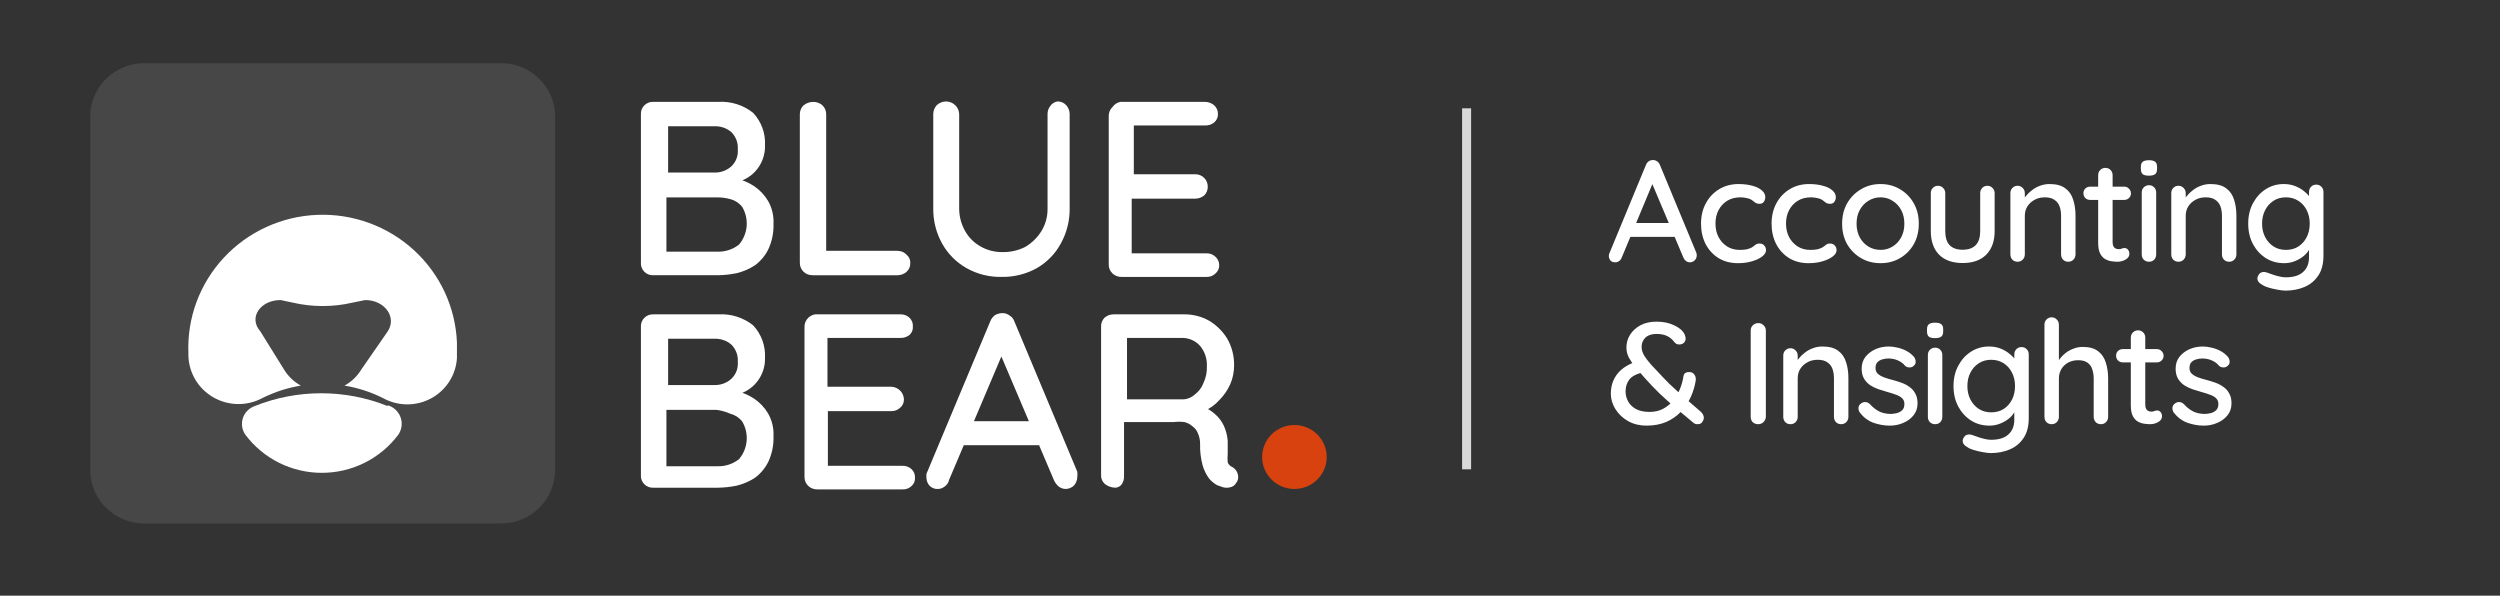 <svg xmlns="http://www.w3.org/2000/svg" width="277" height="66" viewBox="0 0 277 66" fill="none"><rect x="0" y="0" width="277" height="66" fill="#333333" stroke="none"/><path d="M55.525 7H15.979C12.677 7 10 9.651 10 12.921V52.08C10 55.349 12.677 58 15.979 58H55.525C58.828 58 61.505 55.349 61.505 52.08V12.921C61.505 9.651 58.828 7 55.525 7Z" fill="white" fill-opacity="0.1"></path><path d="M35.163 23.807C37.117 23.73 39.067 24.035 40.901 24.705C42.736 25.375 44.419 26.395 45.855 27.709C47.291 29.023 48.453 30.604 49.272 32.361C50.09 34.119 50.552 36.02 50.629 37.955V39.68C50.573 40.602 50.28 41.495 49.78 42.274C49.28 43.054 48.589 43.695 47.77 44.138C46.952 44.58 46.032 44.81 45.1 44.805C44.167 44.8 43.251 44.56 42.438 44.108C41.09 43.432 39.65 42.968 38.169 42.725C38.184 42.716 38.2 42.71 38.215 42.701C38.966 42.279 39.593 41.671 40.036 40.938L42.908 36.789C44.038 35.204 42.672 33.246 40.46 33.246L39.095 33.525C36.896 34.038 34.608 34.038 32.409 33.525L31.091 33.246C28.831 33.246 27.513 35.204 28.831 36.695L31.468 40.938C31.911 41.672 32.538 42.279 33.289 42.701C33.304 42.709 33.319 42.717 33.334 42.725C31.853 42.968 30.413 43.432 29.066 44.108C28.234 44.554 27.3 44.781 26.354 44.769C25.407 44.756 24.48 44.504 23.659 44.037C22.839 43.57 22.152 42.904 21.665 42.101C21.178 41.297 20.906 40.383 20.875 39.446V39.12C20.798 37.186 21.106 35.255 21.782 33.438C22.459 31.622 23.49 29.955 24.816 28.533C26.143 27.111 27.739 25.961 29.515 25.15C31.29 24.339 33.209 23.883 35.163 23.807Z" fill="white"></path><path d="M42.956 44.9C43.283 44.996 43.583 45.166 43.83 45.399C44.078 45.631 44.267 45.917 44.382 46.235C44.497 46.553 44.534 46.894 44.49 47.229C44.447 47.564 44.325 47.884 44.133 48.163C43.152 49.474 41.874 50.54 40.403 51.274C38.931 52.008 37.306 52.39 35.658 52.39C34.011 52.39 32.386 52.008 30.914 51.274C29.442 50.54 28.165 49.474 27.184 48.163C26.999 47.898 26.878 47.594 26.831 47.276C26.784 46.957 26.811 46.632 26.912 46.325C27.012 46.018 27.182 45.739 27.409 45.508C27.636 45.277 27.913 45.101 28.22 44.993C32.946 43.099 38.23 43.099 42.956 44.993V44.9Z" fill="white"></path><path d="M79.583 11.288C80.977 11.201 82.354 11.634 83.443 12.5C83.895 12.981 84.244 13.546 84.471 14.163C84.697 14.779 84.796 15.435 84.761 16.09C84.788 16.894 84.575 17.689 84.149 18.374C83.736 19.047 83.13 19.583 82.407 19.913C81.515 20.346 80.529 20.554 79.536 20.519V19.54C80.202 19.53 80.867 19.609 81.513 19.773C82.236 19.922 82.923 20.207 83.537 20.612C84.169 21.037 84.7 21.594 85.091 22.244C85.54 23.022 85.752 23.912 85.703 24.808C85.735 25.771 85.542 26.728 85.138 27.605C84.798 28.3 84.298 28.907 83.679 29.376C83.06 29.784 82.375 30.083 81.654 30.262C80.957 30.408 80.248 30.486 79.536 30.495H72.427C72.238 30.509 72.048 30.482 71.87 30.417C71.692 30.352 71.531 30.249 71.397 30.116C71.263 29.983 71.159 29.824 71.093 29.648C71.027 29.472 71 29.284 71.014 29.096V12.687C71 12.5 71.027 12.312 71.093 12.136C71.159 11.96 71.263 11.8 71.397 11.667C71.531 11.534 71.692 11.432 71.87 11.366C72.048 11.301 72.238 11.274 72.427 11.288H79.583ZM79.159 13.992H73.698L74.027 13.526V19.446L73.745 19.12H79.253C79.894 19.116 80.512 18.884 80.995 18.468C81.26 18.227 81.465 17.93 81.596 17.598C81.726 17.267 81.778 16.91 81.748 16.556C81.775 16.206 81.725 15.855 81.603 15.525C81.481 15.196 81.29 14.895 81.042 14.645C80.522 14.196 79.848 13.962 79.159 13.992ZM79.394 21.871H73.839V21.637V28.117V27.884H79.489C80.359 27.914 81.211 27.633 81.89 27.092C82.377 26.513 82.671 25.798 82.73 25.046C82.789 24.294 82.61 23.543 82.219 22.896C81.882 22.484 81.42 22.189 80.901 22.057C80.41 21.926 79.903 21.864 79.394 21.871Z" fill="white"></path><path d="M99.45 27.792C99.635 27.792 99.818 27.829 99.988 27.901C100.158 27.973 100.311 28.079 100.439 28.212C100.576 28.325 100.686 28.468 100.759 28.629C100.833 28.791 100.868 28.967 100.862 29.144C100.868 29.328 100.834 29.511 100.76 29.68C100.687 29.849 100.577 30 100.439 30.123C100.166 30.361 99.814 30.494 99.45 30.496H90.034C89.668 30.503 89.314 30.369 89.046 30.123C88.906 29.991 88.796 29.832 88.723 29.655C88.65 29.478 88.615 29.288 88.622 29.097V12.688C88.615 12.497 88.65 12.307 88.723 12.13C88.796 11.953 88.906 11.794 89.046 11.662C89.352 11.417 89.735 11.285 90.128 11.289C90.493 11.291 90.844 11.424 91.117 11.662C91.257 11.794 91.367 11.953 91.44 12.13C91.513 12.307 91.547 12.497 91.541 12.688V28.258L90.976 27.792H99.45Z" fill="white"></path><path d="M117.152 11.242C117.338 11.232 117.524 11.265 117.696 11.338C117.867 11.411 118.019 11.521 118.141 11.661C118.382 11.932 118.516 12.28 118.517 12.64V23.083C118.537 24.451 118.196 25.8 117.529 26.999C116.918 28.123 116.005 29.058 114.892 29.702C113.701 30.368 112.352 30.706 110.985 30.681C109.617 30.713 108.266 30.374 107.077 29.702C105.95 29.061 105.022 28.126 104.394 26.999C103.726 25.8 103.386 24.451 103.405 23.083V12.64C103.407 12.28 103.541 11.932 103.782 11.661C103.925 11.524 104.095 11.416 104.281 11.344C104.467 11.272 104.665 11.237 104.865 11.242C105.235 11.253 105.588 11.405 105.85 11.664C106.113 11.924 106.265 12.273 106.277 12.64V23.083C106.272 23.964 106.5 24.832 106.936 25.6C107.34 26.327 107.944 26.925 108.678 27.325C109.382 27.72 110.176 27.928 110.985 27.931C111.882 27.962 112.772 27.769 113.574 27.372C114.301 26.947 114.915 26.355 115.363 25.647C115.836 24.891 116.081 24.018 116.069 23.129V12.687C116.054 12.332 116.171 11.983 116.399 11.708C116.579 11.461 116.849 11.294 117.152 11.242Z" fill="white"></path><path d="M124.12 11.289H133.535C133.9 11.291 134.251 11.424 134.524 11.662C134.663 11.785 134.772 11.936 134.846 12.105C134.919 12.274 134.954 12.457 134.948 12.641C134.953 12.818 134.918 12.994 134.845 13.156C134.771 13.317 134.662 13.46 134.524 13.573C134.246 13.799 133.894 13.915 133.535 13.9H125.344L125.626 13.434V19.587L125.391 19.307H132.405C132.598 19.301 132.79 19.335 132.969 19.407C133.147 19.48 133.308 19.588 133.441 19.727C133.567 19.857 133.665 20.011 133.729 20.179C133.794 20.347 133.824 20.526 133.818 20.706C133.82 20.878 133.788 21.049 133.724 21.209C133.659 21.369 133.563 21.515 133.441 21.638C133.154 21.884 132.785 22.017 132.405 22.011H125.391V21.732V28.072H133.677C133.859 28.063 134.04 28.091 134.21 28.155C134.381 28.22 134.535 28.318 134.665 28.445C134.798 28.562 134.904 28.706 134.977 28.866C135.05 29.027 135.088 29.201 135.089 29.377C135.095 29.554 135.059 29.73 134.986 29.892C134.912 30.053 134.803 30.196 134.665 30.309C134.535 30.436 134.381 30.534 134.21 30.598C134.04 30.662 133.859 30.691 133.677 30.682H124.261C123.895 30.689 123.54 30.556 123.272 30.309C123.132 30.178 123.022 30.018 122.949 29.841C122.876 29.665 122.842 29.474 122.848 29.284V12.874C122.842 12.683 122.876 12.493 122.949 12.316C123.022 12.14 123.132 11.98 123.272 11.849C123.475 11.564 123.777 11.365 124.12 11.289Z" fill="white"></path><path d="M79.583 34.831C80.977 34.745 82.354 35.177 83.443 36.043C83.895 36.523 84.244 37.089 84.471 37.706C84.697 38.322 84.796 38.978 84.761 39.633C84.788 40.437 84.575 41.232 84.149 41.917C83.736 42.59 83.13 43.126 82.407 43.456C81.515 43.889 80.529 44.097 79.536 44.062V43.083C80.202 43.073 80.867 43.152 81.513 43.316C82.236 43.465 82.923 43.75 83.537 44.155C84.169 44.58 84.7 45.137 85.091 45.786C85.54 46.565 85.752 47.455 85.703 48.35C85.735 49.313 85.542 50.271 85.138 51.148C84.798 51.843 84.298 52.45 83.679 52.919C83.06 53.327 82.375 53.626 81.654 53.805C80.957 53.951 80.248 54.029 79.536 54.038H72.427C72.238 54.052 72.048 54.025 71.87 53.96C71.692 53.894 71.531 53.792 71.397 53.659C71.263 53.526 71.159 53.367 71.093 53.191C71.027 53.014 71 52.827 71.014 52.639V36.23C71 36.042 71.027 35.854 71.093 35.678C71.159 35.502 71.263 35.343 71.397 35.21C71.531 35.077 71.692 34.975 71.87 34.909C72.048 34.844 72.238 34.817 72.427 34.831H79.583ZM79.159 37.535H73.698L74.027 37.069V42.989L73.745 42.663H79.253C79.894 42.658 80.512 42.427 80.995 42.01C81.26 41.77 81.465 41.472 81.596 41.141C81.726 40.81 81.778 40.453 81.748 40.099C81.775 39.749 81.725 39.398 81.603 39.068C81.481 38.739 81.29 38.438 81.042 38.188C80.522 37.739 79.848 37.505 79.159 37.535ZM79.394 45.413H73.839V45.18V51.66H79.489C80.359 51.69 81.211 51.409 81.89 50.868C82.377 50.289 82.671 49.574 82.73 48.822C82.789 48.07 82.61 47.319 82.219 46.672C81.882 46.26 81.42 45.965 80.901 45.833C80.421 45.623 79.914 45.482 79.394 45.413Z" fill="white"></path><path d="M90.316 34.831H99.732C99.922 34.819 100.112 34.845 100.29 34.91C100.468 34.974 100.631 35.074 100.768 35.204C100.901 35.329 101.003 35.482 101.069 35.651C101.134 35.821 101.16 36.002 101.145 36.183C101.16 36.357 101.133 36.532 101.068 36.693C101.003 36.855 100.9 37 100.768 37.115C100.476 37.348 100.106 37.464 99.732 37.442H91.399L91.682 36.975V43.129V42.849H98.744C99.115 42.861 99.467 43.012 99.729 43.272C99.992 43.532 100.144 43.881 100.156 44.248C100.162 44.425 100.126 44.601 100.053 44.763C99.979 44.924 99.87 45.067 99.732 45.18C99.601 45.304 99.446 45.401 99.276 45.465C99.106 45.529 98.925 45.559 98.744 45.553H91.729V45.273V51.614H99.968C100.157 51.601 100.347 51.628 100.525 51.692C100.704 51.756 100.866 51.856 101.003 51.986C101.13 52.106 101.229 52.252 101.294 52.412C101.359 52.573 101.388 52.746 101.38 52.919C101.395 53.093 101.369 53.267 101.303 53.429C101.238 53.591 101.135 53.736 101.003 53.851C100.866 53.981 100.704 54.082 100.525 54.146C100.347 54.21 100.157 54.237 99.968 54.224H90.552C90.186 54.231 89.832 54.098 89.563 53.851C89.423 53.72 89.313 53.56 89.24 53.383C89.167 53.207 89.133 53.017 89.139 52.826V36.23C89.133 36.039 89.167 35.849 89.24 35.672C89.313 35.495 89.423 35.336 89.563 35.204C89.77 35.007 90.033 34.877 90.316 34.831Z" fill="white"></path><path d="M111.409 38.421L105.147 53.199C105.088 53.483 104.919 53.734 104.677 53.898C104.466 54.076 104.2 54.175 103.923 54.178C103.748 54.189 103.573 54.161 103.41 54.097C103.247 54.032 103.101 53.932 102.982 53.805C102.778 53.571 102.662 53.274 102.652 52.966C102.634 52.811 102.634 52.654 102.652 52.499L109.714 35.624C109.815 35.346 109.995 35.103 110.232 34.924C110.49 34.776 110.781 34.696 111.079 34.691C111.371 34.691 111.653 34.79 111.88 34.971C112.124 35.121 112.308 35.353 112.397 35.624L119.365 52.266C119.388 52.452 119.388 52.64 119.365 52.826C119.363 53.186 119.229 53.534 118.989 53.805C118.747 54.033 118.428 54.166 118.094 54.178C117.803 54.178 117.52 54.079 117.294 53.898C117.07 53.706 116.893 53.467 116.776 53.199L110.514 38.467L111.409 38.421ZM106.277 49.329L107.501 46.672H115.363L115.834 49.329H106.277Z" fill="white"></path><path d="M123.649 54.037C123.226 54.044 122.812 53.913 122.472 53.664C122.318 53.541 122.196 53.384 122.114 53.206C122.032 53.028 121.994 52.834 122.001 52.638V36.229C121.988 36.041 122.015 35.853 122.08 35.676C122.145 35.5 122.246 35.339 122.378 35.203C122.651 34.965 123.002 34.832 123.366 34.83H131.229C132.185 34.825 133.126 35.066 133.959 35.529C134.789 36.024 135.484 36.712 135.984 37.534C136.502 38.443 136.762 39.474 136.737 40.518C136.737 41.223 136.593 41.92 136.313 42.569C136.017 43.228 135.602 43.828 135.089 44.34C134.623 44.865 134.044 45.279 133.394 45.552L133.112 44.993C133.669 45.186 134.181 45.487 134.618 45.879C135.038 46.239 135.375 46.684 135.607 47.184C135.847 47.714 135.99 48.282 136.031 48.862C136.031 49.468 136.031 49.934 136.031 50.307C135.999 50.617 135.999 50.93 136.031 51.24C136.078 51.355 136.148 51.46 136.237 51.548C136.326 51.636 136.432 51.706 136.549 51.752C136.705 51.841 136.84 51.962 136.946 52.107C137.051 52.252 137.124 52.417 137.161 52.592C137.205 52.761 137.207 52.94 137.166 53.11C137.125 53.281 137.042 53.439 136.925 53.571C136.857 53.678 136.768 53.771 136.663 53.843C136.558 53.915 136.439 53.965 136.313 53.99C136.051 54.059 135.775 54.059 135.513 53.99L134.854 53.757C134.511 53.566 134.208 53.313 133.959 53.011C133.641 52.574 133.402 52.084 133.253 51.566C133.043 50.791 132.948 49.99 132.971 49.188C132.974 48.788 132.894 48.391 132.735 48.023C132.614 47.705 132.402 47.429 132.123 47.231C131.868 47.004 131.561 46.844 131.229 46.764C130.838 46.716 130.442 46.716 130.052 46.764H124.167L124.543 46.158V52.731C124.566 53.102 124.449 53.468 124.214 53.757C124.056 53.902 123.86 53.999 123.649 54.037ZM124.543 44.247H131.182C131.62 44.207 132.033 44.027 132.359 43.734C132.81 43.404 133.153 42.95 133.347 42.429C133.62 41.846 133.749 41.206 133.724 40.564C133.759 39.752 133.491 38.956 132.971 38.327C132.734 38.06 132.445 37.844 132.121 37.691C131.797 37.539 131.446 37.454 131.087 37.441H124.59L124.873 36.788V44.806L124.543 44.247Z" fill="white"></path><path d="M143.422 54.178C145.398 54.178 147 52.592 147 50.635C147 48.678 145.398 47.092 143.422 47.092C141.446 47.092 139.844 48.678 139.844 50.635C139.844 52.592 141.446 54.178 143.422 54.178Z" fill="#D8420E"></path><rect x="162" y="12" width="1" height="40" fill="#D9D9D9"></rect><path d="M183.296 19.88L179.696 28.52C179.632 28.691 179.536 28.824 179.408 28.92C179.28 29.016 179.136 29.064 178.976 29.064C178.741 29.064 178.565 29 178.448 28.872C178.331 28.733 178.267 28.563 178.256 28.36C178.256 28.285 178.272 28.2 178.304 28.104L182.368 18.28C182.443 18.099 182.549 17.96 182.688 17.864C182.837 17.768 182.997 17.725 183.168 17.736C183.328 17.736 183.477 17.784 183.616 17.88C183.755 17.976 183.856 18.109 183.92 18.28L187.936 27.96C187.979 28.067 188 28.173 188 28.28C188 28.515 187.92 28.707 187.76 28.856C187.611 28.995 187.44 29.064 187.248 29.064C187.088 29.064 186.939 29.016 186.8 28.92C186.672 28.813 186.576 28.68 186.512 28.52L182.88 19.928L183.296 19.88ZM180.336 26.248L181.056 24.712H185.584L185.856 26.248H180.336ZM192.634 20.392C193.21 20.392 193.722 20.456 194.17 20.584C194.618 20.701 194.964 20.872 195.21 21.096C195.466 21.309 195.594 21.56 195.594 21.848C195.594 22.029 195.54 22.2 195.434 22.36C195.327 22.509 195.167 22.584 194.954 22.584C194.804 22.584 194.676 22.557 194.57 22.504C194.474 22.451 194.383 22.387 194.298 22.312C194.212 22.237 194.106 22.163 193.978 22.088C193.86 22.024 193.684 21.971 193.45 21.928C193.226 21.885 193.023 21.864 192.842 21.864C192.276 21.864 191.786 21.992 191.37 22.248C190.964 22.504 190.644 22.851 190.41 23.288C190.186 23.725 190.074 24.221 190.074 24.776C190.074 25.331 190.186 25.827 190.41 26.264C190.644 26.701 190.959 27.048 191.354 27.304C191.759 27.56 192.228 27.688 192.762 27.688C193.082 27.688 193.343 27.667 193.546 27.624C193.748 27.571 193.924 27.507 194.074 27.432C194.234 27.336 194.367 27.24 194.474 27.144C194.591 27.037 194.751 26.984 194.954 26.984C195.188 26.984 195.364 27.059 195.482 27.208C195.61 27.347 195.674 27.523 195.674 27.736C195.674 27.971 195.53 28.2 195.242 28.424C194.964 28.637 194.591 28.813 194.122 28.952C193.652 29.091 193.135 29.16 192.57 29.16C191.738 29.16 191.012 28.968 190.394 28.584C189.786 28.2 189.311 27.677 188.97 27.016C188.639 26.355 188.474 25.608 188.474 24.776C188.474 23.933 188.65 23.187 189.002 22.536C189.354 21.875 189.844 21.352 190.474 20.968C191.103 20.584 191.823 20.392 192.634 20.392ZM200.451 20.392C201.027 20.392 201.539 20.456 201.987 20.584C202.435 20.701 202.781 20.872 203.027 21.096C203.283 21.309 203.411 21.56 203.411 21.848C203.411 22.029 203.357 22.2 203.251 22.36C203.144 22.509 202.984 22.584 202.771 22.584C202.621 22.584 202.493 22.557 202.387 22.504C202.291 22.451 202.2 22.387 202.115 22.312C202.029 22.237 201.923 22.163 201.795 22.088C201.677 22.024 201.501 21.971 201.267 21.928C201.043 21.885 200.84 21.864 200.659 21.864C200.093 21.864 199.603 21.992 199.187 22.248C198.781 22.504 198.461 22.851 198.227 23.288C198.003 23.725 197.891 24.221 197.891 24.776C197.891 25.331 198.003 25.827 198.227 26.264C198.461 26.701 198.776 27.048 199.171 27.304C199.576 27.56 200.045 27.688 200.579 27.688C200.899 27.688 201.16 27.667 201.363 27.624C201.565 27.571 201.741 27.507 201.891 27.432C202.051 27.336 202.184 27.24 202.291 27.144C202.408 27.037 202.568 26.984 202.771 26.984C203.005 26.984 203.181 27.059 203.299 27.208C203.427 27.347 203.491 27.523 203.491 27.736C203.491 27.971 203.347 28.2 203.059 28.424C202.781 28.637 202.408 28.813 201.939 28.952C201.469 29.091 200.952 29.16 200.387 29.16C199.555 29.16 198.829 28.968 198.211 28.584C197.603 28.2 197.128 27.677 196.787 27.016C196.456 26.355 196.291 25.608 196.291 24.776C196.291 23.933 196.467 23.187 196.819 22.536C197.171 21.875 197.661 21.352 198.291 20.968C198.92 20.584 199.64 20.392 200.451 20.392ZM212.603 24.792C212.603 25.645 212.417 26.403 212.043 27.064C211.67 27.715 211.163 28.227 210.523 28.6C209.883 28.973 209.163 29.16 208.363 29.16C207.563 29.16 206.843 28.973 206.203 28.6C205.563 28.227 205.051 27.715 204.667 27.064C204.294 26.403 204.107 25.645 204.107 24.792C204.107 23.928 204.294 23.171 204.667 22.52C205.051 21.859 205.563 21.341 206.203 20.968C206.843 20.584 207.563 20.392 208.363 20.392C209.163 20.392 209.883 20.584 210.523 20.968C211.163 21.341 211.67 21.859 212.043 22.52C212.417 23.171 212.603 23.928 212.603 24.792ZM211.003 24.792C211.003 24.205 210.886 23.699 210.651 23.272C210.417 22.835 210.097 22.493 209.691 22.248C209.297 21.992 208.854 21.864 208.363 21.864C207.873 21.864 207.425 21.992 207.019 22.248C206.614 22.493 206.294 22.835 206.059 23.272C205.825 23.699 205.707 24.205 205.707 24.792C205.707 25.357 205.825 25.859 206.059 26.296C206.294 26.733 206.614 27.075 207.019 27.32C207.425 27.565 207.873 27.688 208.363 27.688C208.854 27.688 209.297 27.565 209.691 27.32C210.097 27.075 210.417 26.733 210.651 26.296C210.886 25.859 211.003 25.357 211.003 24.792ZM220.206 20.584C220.43 20.584 220.617 20.664 220.766 20.824C220.926 20.973 221.006 21.165 221.006 21.4V25.608C221.006 26.717 220.697 27.587 220.078 28.216C219.46 28.835 218.585 29.144 217.454 29.144C216.334 29.144 215.465 28.835 214.846 28.216C214.238 27.587 213.934 26.717 213.934 25.608V21.4C213.934 21.165 214.009 20.973 214.158 20.824C214.308 20.664 214.5 20.584 214.734 20.584C214.958 20.584 215.145 20.664 215.294 20.824C215.454 20.973 215.534 21.165 215.534 21.4V25.608C215.534 26.301 215.694 26.819 216.014 27.16C216.345 27.501 216.825 27.672 217.454 27.672C218.094 27.672 218.58 27.501 218.91 27.16C219.241 26.819 219.406 26.301 219.406 25.608V21.4C219.406 21.165 219.481 20.973 219.63 20.824C219.78 20.664 219.972 20.584 220.206 20.584ZM227.087 20.392C227.845 20.392 228.431 20.552 228.847 20.872C229.263 21.181 229.551 21.603 229.711 22.136C229.882 22.659 229.967 23.245 229.967 23.896V28.184C229.967 28.419 229.887 28.616 229.727 28.776C229.578 28.925 229.391 29 229.167 29C228.933 29 228.741 28.925 228.591 28.776C228.442 28.616 228.367 28.419 228.367 28.184V23.912C228.367 23.528 228.314 23.187 228.207 22.888C228.101 22.579 227.914 22.333 227.647 22.152C227.391 21.96 227.029 21.864 226.559 21.864C226.122 21.864 225.738 21.96 225.407 22.152C225.077 22.333 224.815 22.579 224.623 22.888C224.442 23.187 224.351 23.528 224.351 23.912V28.184C224.351 28.419 224.271 28.616 224.111 28.776C223.962 28.925 223.775 29 223.551 29C223.317 29 223.125 28.925 222.975 28.776C222.826 28.616 222.751 28.419 222.751 28.184V21.4C222.751 21.165 222.826 20.973 222.975 20.824C223.125 20.664 223.317 20.584 223.551 20.584C223.775 20.584 223.962 20.664 224.111 20.824C224.271 20.973 224.351 21.165 224.351 21.4V22.296L224.063 22.456C224.138 22.221 224.266 21.987 224.447 21.752C224.639 21.507 224.869 21.283 225.135 21.08C225.402 20.867 225.701 20.701 226.031 20.584C226.362 20.456 226.714 20.392 227.087 20.392ZM231.597 20.68H235.357C235.57 20.68 235.746 20.755 235.885 20.904C236.034 21.043 236.109 21.219 236.109 21.432C236.109 21.635 236.034 21.805 235.885 21.944C235.746 22.083 235.57 22.152 235.357 22.152H231.597C231.383 22.152 231.202 22.083 231.053 21.944C230.914 21.795 230.845 21.619 230.845 21.416C230.845 21.203 230.914 21.027 231.053 20.888C231.202 20.749 231.383 20.68 231.597 20.68ZM233.277 18.6C233.511 18.6 233.703 18.68 233.853 18.84C234.002 18.989 234.077 19.181 234.077 19.416V26.84C234.077 27.032 234.109 27.187 234.173 27.304C234.237 27.421 234.322 27.501 234.429 27.544C234.546 27.587 234.663 27.608 234.781 27.608C234.898 27.608 234.999 27.587 235.085 27.544C235.181 27.501 235.293 27.48 235.421 27.48C235.549 27.48 235.666 27.539 235.773 27.656C235.879 27.773 235.933 27.933 235.933 28.136C235.933 28.392 235.794 28.6 235.517 28.76C235.239 28.92 234.941 29 234.621 29C234.439 29 234.226 28.984 233.981 28.952C233.735 28.92 233.495 28.84 233.261 28.712C233.037 28.584 232.85 28.381 232.701 28.104C232.551 27.816 232.477 27.416 232.477 26.904V19.416C232.477 19.181 232.551 18.989 232.701 18.84C232.861 18.68 233.053 18.6 233.277 18.6ZM238.905 28.184C238.905 28.419 238.83 28.616 238.681 28.776C238.531 28.925 238.339 29 238.105 29C237.881 29 237.689 28.925 237.529 28.776C237.379 28.616 237.305 28.419 237.305 28.184V21.336C237.305 21.101 237.379 20.909 237.529 20.76C237.689 20.6 237.881 20.52 238.105 20.52C238.339 20.52 238.531 20.6 238.681 20.76C238.83 20.909 238.905 21.101 238.905 21.336V28.184ZM238.089 19.464C237.779 19.464 237.555 19.411 237.417 19.304C237.278 19.187 237.209 18.995 237.209 18.728V18.472C237.209 18.205 237.283 18.019 237.433 17.912C237.582 17.805 237.806 17.752 238.105 17.752C238.425 17.752 238.654 17.811 238.793 17.928C238.931 18.035 239.001 18.216 239.001 18.472V18.728C239.001 19.005 238.926 19.197 238.777 19.304C238.638 19.411 238.409 19.464 238.089 19.464ZM244.913 20.392C245.67 20.392 246.257 20.552 246.673 20.872C247.089 21.181 247.377 21.603 247.537 22.136C247.708 22.659 247.793 23.245 247.793 23.896V28.184C247.793 28.419 247.713 28.616 247.553 28.776C247.404 28.925 247.217 29 246.993 29C246.758 29 246.566 28.925 246.417 28.776C246.268 28.616 246.193 28.419 246.193 28.184V23.912C246.193 23.528 246.14 23.187 246.033 22.888C245.926 22.579 245.74 22.333 245.473 22.152C245.217 21.96 244.854 21.864 244.385 21.864C243.948 21.864 243.564 21.96 243.233 22.152C242.902 22.333 242.641 22.579 242.449 22.888C242.268 23.187 242.177 23.528 242.177 23.912V28.184C242.177 28.419 242.097 28.616 241.937 28.776C241.788 28.925 241.601 29 241.377 29C241.142 29 240.95 28.925 240.801 28.776C240.652 28.616 240.577 28.419 240.577 28.184V21.4C240.577 21.165 240.652 20.973 240.801 20.824C240.95 20.664 241.142 20.584 241.377 20.584C241.601 20.584 241.788 20.664 241.937 20.824C242.097 20.973 242.177 21.165 242.177 21.4V22.296L241.889 22.456C241.964 22.221 242.092 21.987 242.273 21.752C242.465 21.507 242.694 21.283 242.961 21.08C243.228 20.867 243.526 20.701 243.857 20.584C244.188 20.456 244.54 20.392 244.913 20.392ZM253.038 20.392C253.497 20.392 253.918 20.467 254.302 20.616C254.686 20.765 255.017 20.957 255.294 21.192C255.582 21.416 255.806 21.651 255.966 21.896C256.126 22.141 256.206 22.355 256.206 22.536L255.838 22.552V21.272C255.838 21.048 255.913 20.856 256.062 20.696C256.212 20.536 256.404 20.456 256.638 20.456C256.873 20.456 257.065 20.536 257.214 20.696C257.364 20.845 257.438 21.037 257.438 21.272V28.328C257.438 29.235 257.246 29.971 256.862 30.536C256.478 31.112 255.966 31.533 255.326 31.8C254.697 32.067 254.004 32.2 253.246 32.2C252.98 32.2 252.665 32.163 252.302 32.088C251.94 32.024 251.604 31.944 251.294 31.848C250.996 31.752 250.788 31.656 250.67 31.56C250.425 31.432 250.26 31.283 250.174 31.112C250.1 30.941 250.1 30.771 250.174 30.6C250.281 30.365 250.425 30.221 250.606 30.168C250.788 30.115 250.996 30.131 251.23 30.216C251.337 30.248 251.502 30.307 251.726 30.392C251.95 30.477 252.201 30.552 252.478 30.616C252.756 30.691 253.017 30.728 253.262 30.728C254.116 30.728 254.756 30.531 255.182 30.136C255.62 29.741 255.838 29.203 255.838 28.52V27.08L256.014 27.192C255.982 27.416 255.881 27.645 255.71 27.88C255.55 28.104 255.337 28.312 255.07 28.504C254.804 28.696 254.494 28.856 254.142 28.984C253.801 29.101 253.449 29.16 253.086 29.16C252.329 29.16 251.652 28.973 251.054 28.6C250.457 28.216 249.982 27.699 249.63 27.048C249.278 26.387 249.102 25.629 249.102 24.776C249.102 23.923 249.278 23.171 249.63 22.52C249.982 21.859 250.452 21.341 251.038 20.968C251.636 20.584 252.302 20.392 253.038 20.392ZM253.278 21.864C252.756 21.864 252.297 21.992 251.902 22.248C251.508 22.504 251.198 22.851 250.974 23.288C250.75 23.725 250.638 24.221 250.638 24.776C250.638 25.331 250.75 25.827 250.974 26.264C251.198 26.701 251.508 27.048 251.902 27.304C252.297 27.56 252.756 27.688 253.278 27.688C253.801 27.688 254.26 27.565 254.654 27.32C255.049 27.064 255.358 26.717 255.582 26.28C255.806 25.832 255.918 25.331 255.918 24.776C255.918 24.221 255.806 23.725 255.582 23.288C255.358 22.84 255.049 22.493 254.654 22.248C254.26 21.992 253.801 21.864 253.278 21.864ZM182.432 47.16C181.675 47.16 180.997 46.995 180.4 46.664C179.803 46.323 179.333 45.88 178.992 45.336C178.651 44.792 178.48 44.216 178.48 43.608C178.48 43.096 178.571 42.621 178.752 42.184C178.944 41.736 179.227 41.341 179.6 41C179.984 40.659 180.469 40.376 181.056 40.152L182.112 41.24C181.344 41.411 180.816 41.683 180.528 42.056C180.251 42.429 180.112 42.867 180.112 43.368C180.112 43.741 180.203 44.104 180.384 44.456C180.565 44.797 180.848 45.08 181.232 45.304C181.627 45.528 182.139 45.64 182.768 45.64C183.333 45.64 183.829 45.528 184.256 45.304C184.693 45.069 185.067 44.765 185.376 44.392C185.685 44.008 185.936 43.587 186.128 43.128C186.32 42.659 186.453 42.179 186.528 41.688C186.549 41.539 186.608 41.427 186.704 41.352C186.8 41.267 186.96 41.224 187.184 41.224C187.419 41.224 187.6 41.315 187.728 41.496C187.867 41.677 187.92 41.896 187.888 42.152C187.792 42.771 187.611 43.379 187.344 43.976C187.077 44.563 186.72 45.101 186.272 45.592C185.824 46.072 185.28 46.456 184.64 46.744C184 47.021 183.264 47.16 182.432 47.16ZM188.112 47C188.016 47 187.925 46.989 187.84 46.968C187.765 46.936 187.707 46.904 187.664 46.872C186.928 46.264 186.245 45.693 185.616 45.16C184.997 44.627 184.411 44.099 183.856 43.576C183.312 43.043 182.773 42.477 182.24 41.88C181.867 41.453 181.525 41.059 181.216 40.696C180.917 40.333 180.672 39.976 180.48 39.624C180.299 39.272 180.208 38.899 180.208 38.504C180.208 37.992 180.341 37.523 180.608 37.096C180.885 36.659 181.269 36.307 181.76 36.04C182.261 35.773 182.853 35.64 183.536 35.64C184.283 35.64 184.933 35.773 185.488 36.04C186.053 36.296 186.437 36.621 186.64 37.016C186.651 37.027 186.672 37.085 186.704 37.192C186.747 37.288 186.768 37.405 186.768 37.544C186.768 37.704 186.704 37.848 186.576 37.976C186.448 38.104 186.277 38.168 186.064 38.168C185.925 38.168 185.813 38.141 185.728 38.088C185.643 38.035 185.579 37.981 185.536 37.928C185.301 37.608 185.024 37.373 184.704 37.224C184.395 37.075 184.005 37 183.536 37C183.003 37 182.592 37.139 182.304 37.416C182.027 37.693 181.888 38.035 181.888 38.44C181.888 38.771 181.995 39.107 182.208 39.448C182.432 39.789 182.688 40.12 182.976 40.44C183.275 40.749 183.547 41.037 183.792 41.304C184.155 41.699 184.549 42.109 184.976 42.536C185.413 42.952 185.845 43.352 186.272 43.736C186.709 44.12 187.115 44.472 187.488 44.792C187.861 45.112 188.176 45.384 188.432 45.608C188.549 45.715 188.635 45.821 188.688 45.928C188.752 46.035 188.784 46.163 188.784 46.312C188.784 46.429 188.731 46.573 188.624 46.744C188.517 46.915 188.347 47 188.112 47ZM195.657 46.184C195.646 46.419 195.555 46.616 195.385 46.776C195.225 46.925 195.033 47 194.809 47C194.563 47 194.361 46.925 194.201 46.776C194.051 46.616 193.977 46.419 193.977 46.184V36.616C193.977 36.381 194.057 36.189 194.217 36.04C194.377 35.88 194.585 35.8 194.841 35.8C195.054 35.8 195.241 35.88 195.401 36.04C195.571 36.189 195.657 36.381 195.657 36.616V46.184ZM201.922 38.392C202.68 38.392 203.266 38.552 203.682 38.872C204.098 39.181 204.386 39.603 204.546 40.136C204.717 40.659 204.802 41.245 204.802 41.896V46.184C204.802 46.419 204.722 46.616 204.562 46.776C204.413 46.925 204.226 47 204.002 47C203.768 47 203.576 46.925 203.426 46.776C203.277 46.616 203.202 46.419 203.202 46.184V41.912C203.202 41.528 203.149 41.187 203.042 40.888C202.936 40.579 202.749 40.333 202.482 40.152C202.226 39.96 201.864 39.864 201.394 39.864C200.957 39.864 200.573 39.96 200.242 40.152C199.912 40.333 199.65 40.579 199.458 40.888C199.277 41.187 199.186 41.528 199.186 41.912V46.184C199.186 46.419 199.106 46.616 198.946 46.776C198.797 46.925 198.61 47 198.386 47C198.152 47 197.96 46.925 197.81 46.776C197.661 46.616 197.586 46.419 197.586 46.184V39.4C197.586 39.165 197.661 38.973 197.81 38.824C197.96 38.664 198.152 38.584 198.386 38.584C198.61 38.584 198.797 38.664 198.946 38.824C199.106 38.973 199.186 39.165 199.186 39.4V40.296L198.898 40.456C198.973 40.221 199.101 39.987 199.282 39.752C199.474 39.507 199.704 39.283 199.97 39.08C200.237 38.867 200.536 38.701 200.866 38.584C201.197 38.456 201.549 38.392 201.922 38.392ZM206.048 45.688C205.952 45.539 205.909 45.368 205.92 45.176C205.93 44.973 206.042 44.803 206.256 44.664C206.405 44.568 206.56 44.531 206.72 44.552C206.89 44.563 207.05 44.643 207.2 44.792C207.498 45.123 207.829 45.384 208.192 45.576C208.565 45.768 209.013 45.864 209.536 45.864C209.749 45.853 209.968 45.821 210.192 45.768C210.416 45.704 210.608 45.597 210.768 45.448C210.928 45.288 211.008 45.059 211.008 44.76C211.008 44.493 210.922 44.28 210.752 44.12C210.581 43.96 210.357 43.832 210.08 43.736C209.802 43.629 209.504 43.533 209.184 43.448C208.842 43.352 208.496 43.245 208.144 43.128C207.802 43.011 207.493 42.861 207.216 42.68C206.938 42.488 206.709 42.243 206.528 41.944C206.357 41.645 206.272 41.277 206.272 40.84C206.272 40.339 206.41 39.907 206.688 39.544C206.976 39.181 207.344 38.899 207.792 38.696C208.25 38.493 208.746 38.392 209.28 38.392C209.589 38.392 209.914 38.435 210.256 38.52C210.597 38.595 210.928 38.717 211.248 38.888C211.568 39.059 211.845 39.283 212.08 39.56C212.186 39.699 212.245 39.864 212.256 40.056C212.277 40.248 212.192 40.419 212 40.568C211.872 40.675 211.717 40.723 211.536 40.712C211.354 40.701 211.205 40.643 211.088 40.536C210.885 40.28 210.624 40.083 210.304 39.944C209.984 39.795 209.621 39.72 209.216 39.72C209.013 39.72 208.8 39.752 208.576 39.816C208.362 39.869 208.181 39.971 208.032 40.12C207.882 40.269 207.808 40.488 207.808 40.776C207.808 41.043 207.893 41.256 208.064 41.416C208.245 41.576 208.48 41.709 208.768 41.816C209.056 41.923 209.37 42.019 209.712 42.104C210.042 42.189 210.368 42.291 210.688 42.408C211.018 42.525 211.312 42.68 211.568 42.872C211.834 43.053 212.048 43.293 212.208 43.592C212.378 43.88 212.464 44.248 212.464 44.696C212.464 45.219 212.309 45.667 212 46.04C211.701 46.403 211.317 46.68 210.848 46.872C210.389 47.064 209.904 47.16 209.392 47.16C208.784 47.16 208.176 47.053 207.568 46.84C206.97 46.616 206.464 46.232 206.048 45.688ZM215.208 46.184C215.208 46.419 215.134 46.616 214.984 46.776C214.835 46.925 214.643 47 214.408 47C214.184 47 213.992 46.925 213.832 46.776C213.683 46.616 213.608 46.419 213.608 46.184V39.336C213.608 39.101 213.683 38.909 213.832 38.76C213.992 38.6 214.184 38.52 214.408 38.52C214.643 38.52 214.835 38.6 214.984 38.76C215.134 38.909 215.208 39.101 215.208 39.336V46.184ZM214.392 37.464C214.083 37.464 213.859 37.411 213.72 37.304C213.582 37.187 213.512 36.995 213.512 36.728V36.472C213.512 36.205 213.587 36.019 213.736 35.912C213.886 35.805 214.11 35.752 214.408 35.752C214.728 35.752 214.958 35.811 215.096 35.928C215.235 36.035 215.304 36.216 215.304 36.472V36.728C215.304 37.005 215.23 37.197 215.08 37.304C214.942 37.411 214.712 37.464 214.392 37.464ZM220.385 38.392C220.843 38.392 221.265 38.467 221.649 38.616C222.033 38.765 222.363 38.957 222.641 39.192C222.929 39.416 223.153 39.651 223.313 39.896C223.473 40.141 223.553 40.355 223.553 40.536L223.185 40.552V39.272C223.185 39.048 223.259 38.856 223.409 38.696C223.558 38.536 223.75 38.456 223.985 38.456C224.219 38.456 224.411 38.536 224.561 38.696C224.71 38.845 224.785 39.037 224.785 39.272V46.328C224.785 47.235 224.593 47.971 224.209 48.536C223.825 49.112 223.313 49.533 222.673 49.8C222.043 50.067 221.35 50.2 220.593 50.2C220.326 50.2 220.011 50.163 219.649 50.088C219.286 50.024 218.95 49.944 218.641 49.848C218.342 49.752 218.134 49.656 218.017 49.56C217.771 49.432 217.606 49.283 217.521 49.112C217.446 48.941 217.446 48.771 217.521 48.6C217.627 48.365 217.771 48.221 217.953 48.168C218.134 48.115 218.342 48.131 218.577 48.216C218.683 48.248 218.849 48.307 219.073 48.392C219.297 48.477 219.547 48.552 219.825 48.616C220.102 48.691 220.363 48.728 220.609 48.728C221.462 48.728 222.102 48.531 222.529 48.136C222.966 47.741 223.185 47.203 223.185 46.52V45.08L223.361 45.192C223.329 45.416 223.227 45.645 223.057 45.88C222.897 46.104 222.683 46.312 222.417 46.504C222.15 46.696 221.841 46.856 221.489 46.984C221.147 47.101 220.795 47.16 220.433 47.16C219.675 47.16 218.998 46.973 218.401 46.6C217.803 46.216 217.329 45.699 216.977 45.048C216.625 44.387 216.449 43.629 216.449 42.776C216.449 41.923 216.625 41.171 216.977 40.52C217.329 39.859 217.798 39.341 218.385 38.968C218.982 38.584 219.649 38.392 220.385 38.392ZM220.625 39.864C220.102 39.864 219.643 39.992 219.249 40.248C218.854 40.504 218.545 40.851 218.321 41.288C218.097 41.725 217.985 42.221 217.985 42.776C217.985 43.331 218.097 43.827 218.321 44.264C218.545 44.701 218.854 45.048 219.249 45.304C219.643 45.56 220.102 45.688 220.625 45.688C221.147 45.688 221.606 45.565 222.001 45.32C222.395 45.064 222.705 44.717 222.929 44.28C223.153 43.832 223.265 43.331 223.265 42.776C223.265 42.221 223.153 41.725 222.929 41.288C222.705 40.84 222.395 40.493 222.001 40.248C221.606 39.992 221.147 39.864 220.625 39.864ZM230.766 38.44C231.502 38.44 232.072 38.6 232.478 38.92C232.883 39.229 233.166 39.651 233.326 40.184C233.496 40.717 233.582 41.304 233.582 41.944V46.184C233.582 46.419 233.502 46.616 233.342 46.776C233.192 46.925 233.006 47 232.782 47C232.547 47 232.355 46.925 232.206 46.776C232.056 46.616 231.982 46.419 231.982 46.184V41.944C231.982 41.571 231.928 41.229 231.822 40.92C231.726 40.611 231.55 40.365 231.294 40.184C231.048 40.003 230.702 39.912 230.254 39.912C229.838 39.912 229.464 40.003 229.134 40.184C228.814 40.365 228.563 40.611 228.382 40.92C228.211 41.229 228.126 41.571 228.126 41.944V46.184C228.126 46.419 228.046 46.616 227.886 46.776C227.736 46.925 227.55 47 227.326 47C227.091 47 226.899 46.925 226.75 46.776C226.6 46.616 226.526 46.419 226.526 46.184V35.976C226.526 35.741 226.6 35.549 226.75 35.4C226.899 35.24 227.091 35.16 227.326 35.16C227.55 35.16 227.736 35.24 227.886 35.4C228.046 35.549 228.126 35.741 228.126 35.976V40.344L227.838 40.504C227.912 40.269 228.035 40.029 228.206 39.784C228.387 39.539 228.606 39.315 228.862 39.112C229.128 38.909 229.422 38.749 229.742 38.632C230.062 38.504 230.403 38.44 230.766 38.44ZM235.215 38.68H238.975C239.188 38.68 239.364 38.755 239.503 38.904C239.652 39.043 239.727 39.219 239.727 39.432C239.727 39.635 239.652 39.805 239.503 39.944C239.364 40.083 239.188 40.152 238.975 40.152H235.215C235.002 40.152 234.82 40.083 234.671 39.944C234.532 39.795 234.463 39.619 234.463 39.416C234.463 39.203 234.532 39.027 234.671 38.888C234.82 38.749 235.002 38.68 235.215 38.68ZM236.895 36.6C237.13 36.6 237.322 36.68 237.471 36.84C237.62 36.989 237.695 37.181 237.695 37.416V44.84C237.695 45.032 237.727 45.187 237.791 45.304C237.855 45.421 237.94 45.501 238.047 45.544C238.164 45.587 238.282 45.608 238.399 45.608C238.516 45.608 238.618 45.587 238.703 45.544C238.799 45.501 238.911 45.48 239.039 45.48C239.167 45.48 239.284 45.539 239.391 45.656C239.498 45.773 239.551 45.933 239.551 46.136C239.551 46.392 239.412 46.6 239.135 46.76C238.858 46.92 238.559 47 238.239 47C238.058 47 237.844 46.984 237.599 46.952C237.354 46.92 237.114 46.84 236.879 46.712C236.655 46.584 236.468 46.381 236.319 46.104C236.17 45.816 236.095 45.416 236.095 44.904V37.416C236.095 37.181 236.17 36.989 236.319 36.84C236.479 36.68 236.671 36.6 236.895 36.6ZM240.835 45.688C240.739 45.539 240.697 45.368 240.707 45.176C240.718 44.973 240.83 44.803 241.043 44.664C241.193 44.568 241.347 44.531 241.507 44.552C241.678 44.563 241.838 44.643 241.987 44.792C242.286 45.123 242.617 45.384 242.979 45.576C243.353 45.768 243.801 45.864 244.323 45.864C244.537 45.853 244.755 45.821 244.979 45.768C245.203 45.704 245.395 45.597 245.555 45.448C245.715 45.288 245.795 45.059 245.795 44.76C245.795 44.493 245.71 44.28 245.539 44.12C245.369 43.96 245.145 43.832 244.867 43.736C244.59 43.629 244.291 43.533 243.971 43.448C243.63 43.352 243.283 43.245 242.931 43.128C242.59 43.011 242.281 42.861 242.003 42.68C241.726 42.488 241.497 42.243 241.315 41.944C241.145 41.645 241.059 41.277 241.059 40.84C241.059 40.339 241.198 39.907 241.475 39.544C241.763 39.181 242.131 38.899 242.579 38.696C243.038 38.493 243.534 38.392 244.067 38.392C244.377 38.392 244.702 38.435 245.043 38.52C245.385 38.595 245.715 38.717 246.035 38.888C246.355 39.059 246.633 39.283 246.867 39.56C246.974 39.699 247.033 39.864 247.043 40.056C247.065 40.248 246.979 40.419 246.787 40.568C246.659 40.675 246.505 40.723 246.323 40.712C246.142 40.701 245.993 40.643 245.875 40.536C245.673 40.28 245.411 40.083 245.091 39.944C244.771 39.795 244.409 39.72 244.003 39.72C243.801 39.72 243.587 39.752 243.363 39.816C243.15 39.869 242.969 39.971 242.819 40.12C242.67 40.269 242.595 40.488 242.595 40.776C242.595 41.043 242.681 41.256 242.851 41.416C243.033 41.576 243.267 41.709 243.555 41.816C243.843 41.923 244.158 42.019 244.499 42.104C244.83 42.189 245.155 42.291 245.475 42.408C245.806 42.525 246.099 42.68 246.355 42.872C246.622 43.053 246.835 43.293 246.995 43.592C247.166 43.88 247.251 44.248 247.251 44.696C247.251 45.219 247.097 45.667 246.787 46.04C246.489 46.403 246.105 46.68 245.635 46.872C245.177 47.064 244.691 47.16 244.179 47.16C243.571 47.16 242.963 47.053 242.355 46.84C241.758 46.616 241.251 46.232 240.835 45.688Z" fill="white"></path></svg>